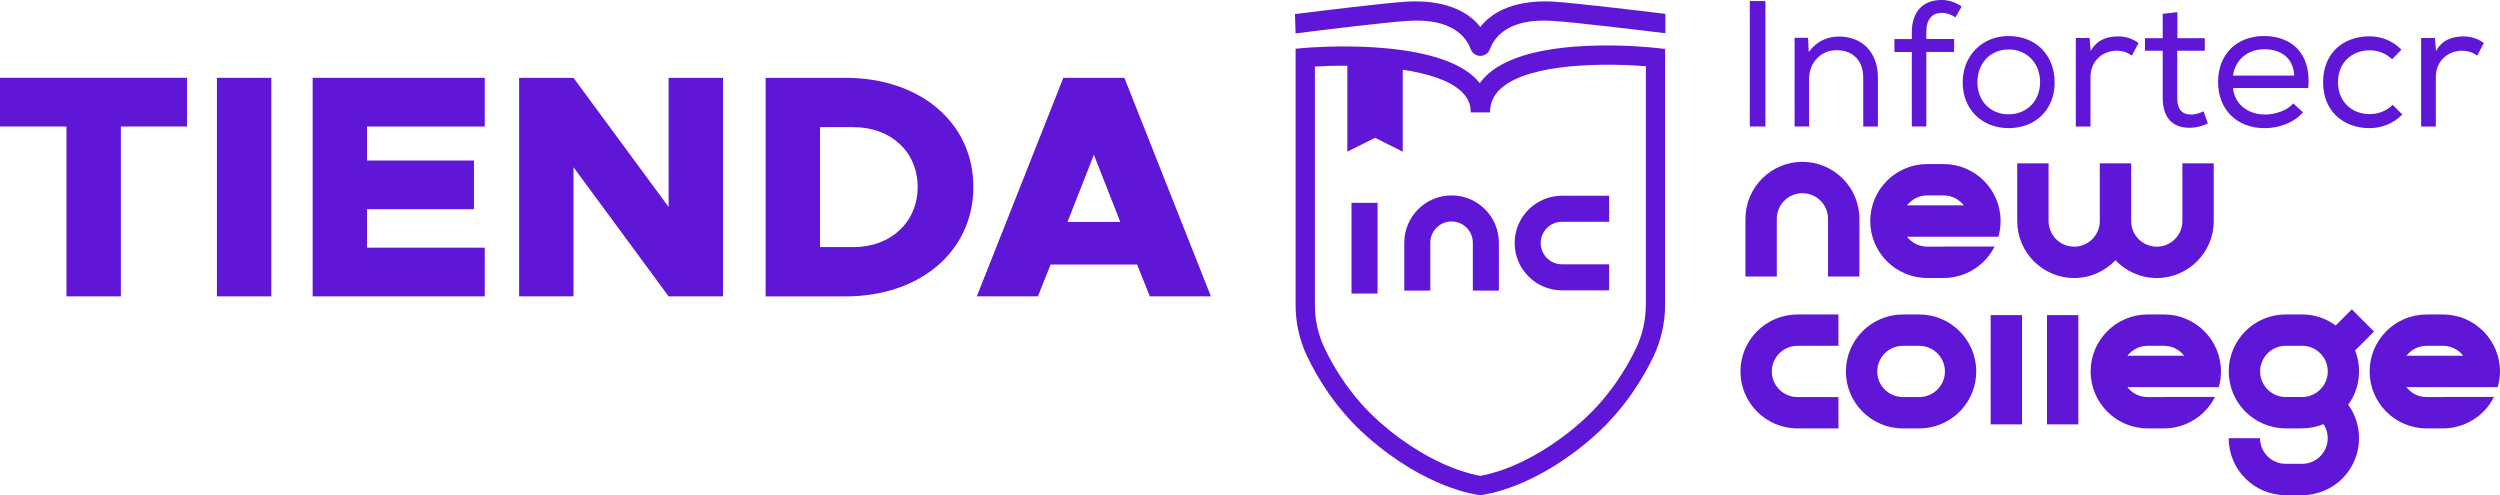 <?xml version="1.0" encoding="UTF-8"?>
<svg id="Capa_2" data-name="Capa 2" xmlns="http://www.w3.org/2000/svg" viewBox="0 0 706.58 139.95">
  <defs>
    <style>
      .cls-1 {
        fill: #5f16d7;
      }
    </style>
  </defs>
  <g id="Capa_1-2" data-name="Capa 1">
    <g>
      <g>
        <g>
          <path class="cls-1" d="M494.55.3h4.41v35.45h-4.41V.3Z"/>
          <path class="cls-1" d="M507.21,10.69h3.8l.2,4c2.18-2.99,5.22-4.36,8.56-4.36,6.33,0,10.99,4.25,10.99,11.6v13.83h-4.15v-13.78c0-4.81-2.84-7.8-7.6-7.8-4.56.05-7.7,3.65-7.7,8.15v13.42h-4.1V10.69Z"/>
          <path class="cls-1" d="M540.34,35.81V14.69h-4.91v-3.65h4.91v-1.98c0-5.72,3.14-9.07,8.41-9.07,2.03,0,3.95.66,5.67,1.82l-1.72,3.09c-1.37-.81-2.43-1.27-3.85-1.27-2.68,0-4.41,1.67-4.41,5.42v1.98h7.85v3.65h-7.85v21.07h-4.15l.05.05Z"/>
          <path class="cls-1" d="M567.69,10.18c7.65,0,13.02,5.37,13.02,13.12s-5.47,12.91-13.02,12.91-12.97-5.32-12.97-12.91,5.52-13.12,12.97-13.12ZM567.74,13.98c-5.12,0-8.86,3.75-8.86,9.32,0,5.27,3.7,9.01,8.81,9.01s8.86-3.75,8.91-9.01c0-5.57-3.85-9.32-8.86-9.32Z"/>
          <path class="cls-1" d="M590.59,10.69l.3,3.75c1.72-3.24,4.81-4.15,7.7-4.15,2.18-.05,4.31.71,5.82,1.87l-1.87,3.55c-1.32-.91-2.63-1.37-4.36-1.37-4,.05-7.34,2.89-7.34,7.5v13.93h-4.15V10.74h3.85l.05-.05Z"/>
          <path class="cls-1" d="M615.4,10.79h7.75v3.55h-7.8v13.22c0,2.94.96,4.81,3.95,4.81,1.11,0,2.38-.35,3.49-.91l1.22,3.44c-1.67.76-3.19,1.16-4.86,1.22-5.37.1-7.9-3.04-7.9-8.56v-13.22h-5.01v-3.55h5.01V3.9l4.15-.46v7.34Z"/>
          <path class="cls-1" d="M650.86,31.76c-2.53,2.99-6.89,4.46-10.79,4.46-7.75,0-13.17-5.11-13.17-13.07s5.42-12.97,12.97-12.97,13.47,4.71,12.51,14.69h-21.27c.46,4.61,4.25,7.5,9.07,7.5,2.84,0,6.28-1.11,7.95-3.14l2.79,2.53h-.05ZM648.43,21.42c-.2-4.86-3.55-7.5-8.46-7.5-4.36,0-8.15,2.63-8.86,7.45h17.32v.05Z"/>
          <path class="cls-1" d="M678.97,32.36c-2.68,2.68-5.88,3.85-9.32,3.85-7.14,0-13.07-4.61-13.07-12.97s5.82-12.97,13.07-12.97c3.39,0,6.43,1.17,9.07,3.75l-2.63,2.73c-1.77-1.72-4.1-2.53-6.33-2.53-4.96,0-8.97,3.39-8.97,9.01s4.05,9.02,8.91,9.02c2.38,0,4.76-.81,6.53-2.63l2.79,2.79-.05-.05Z"/>
          <path class="cls-1" d="M688.19,10.69l.3,3.75c1.72-3.24,4.81-4.15,7.7-4.15,2.18-.05,4.31.71,5.82,1.87l-1.87,3.55c-1.32-.91-2.63-1.37-4.36-1.37-4,.05-7.34,2.89-7.34,7.5v13.93h-4.15V10.74h3.85l.05-.05Z"/>
        </g>
        <g>
          <path class="cls-1" d="M666.76,104.97c0-2.09-.41-4.09-1.14-5.92l5.35-5.35-6.27-6.27-4.56,4.56c-2.66-1.95-5.94-3.12-9.49-3.12h-4.64c-8.88,0-16.1,7.22-16.1,16.1s7.22,16.1,16.1,16.1h4.64c2.09,0,4.14-.43,6.05-1.2.77,1.16,1.19,2.54,1.19,3.98,0,.92-.17,1.8-.5,2.64-.33.83-.8,1.58-1.4,2.24-1.39,1.52-3.29,2.36-5.35,2.36h-4.64c-3.99,0-7.24-3.25-7.24-7.24h-8.86c0,8.88,7.22,16.1,16.1,16.1h4.64c4.51,0,8.84-1.91,11.89-5.24,1.34-1.46,2.38-3.14,3.1-4.98.74-1.88,1.11-3.86,1.11-5.88,0-3.46-1.08-6.74-3.06-9.46.79-1.09,1.45-2.27,1.95-3.54.74-1.88,1.11-3.86,1.11-5.88ZM646.02,112.21c-3.99,0-7.24-3.25-7.24-7.24s3.25-7.24,7.24-7.24h4.64c3.99,0,7.24,3.25,7.24,7.24,0,.92-.17,1.8-.5,2.64-.33.83-.8,1.58-1.4,2.24-1.39,1.52-3.29,2.36-5.35,2.36h-4.64Z"/>
          <path class="cls-1" d="M623.29,109.41h3.81c.41-1.43.62-2.92.62-4.43,0-8.88-7.22-16.1-16.1-16.1h-4.64c-8.88,0-16.1,7.22-16.1,16.1s7.22,16.1,16.1,16.1h4.64c4.51,0,8.84-1.91,11.89-5.24,1.01-1.1,1.85-2.33,2.51-3.65h-13.81c-.2.02-.39.03-.59.03h-4.64c-2.32,0-4.39-1.1-5.71-2.81h22.02ZM606.98,97.74h4.64c2.32,0,4.39,1.1,5.71,2.81h-16.06c1.33-1.7,3.39-2.81,5.71-2.81Z"/>
          <path class="cls-1" d="M702.14,109.41h3.81c.41-1.43.62-2.92.62-4.43,0-8.88-7.22-16.1-16.1-16.1h-4.64c-8.88,0-16.1,7.22-16.1,16.1s7.22,16.1,16.1,16.1h4.64c4.51,0,8.84-1.91,11.89-5.24,1.01-1.1,1.85-2.33,2.51-3.65h-13.81c-.2.02-.39.03-.59.03h-4.64c-2.32,0-4.39-1.1-5.71-2.81h22.02ZM685.84,97.74h4.64c2.32,0,4.39,1.1,5.71,2.81h-16.06c1.33-1.7,3.39-2.81,5.71-2.81Z"/>
          <path class="cls-1" d="M525.52,78.15h-8.86v-16.31c0-3.99-3.25-7.24-7.24-7.24s-7.24,3.25-7.24,7.24v16.31h-8.86v-16.31c0-8.88,7.22-16.1,16.1-16.1s16.1,7.22,16.1,16.1v16.31Z"/>
          <path class="cls-1" d="M519.6,121.08h-11.59c-8.88,0-16.1-7.22-16.1-16.1s7.22-16.1,16.1-16.1h11.59v8.86h-11.59c-3.99,0-7.24,3.25-7.24,7.24s3.25,7.24,7.24,7.24h11.59v8.86Z"/>
          <path class="cls-1" d="M616.81,46.17v16.31c0,3.99-3.25,7.24-7.24,7.24s-7.24-3.25-7.24-7.24v-16.31h-8.86v16.31c0,3.99-3.25,7.24-7.24,7.24s-7.24-3.25-7.24-7.24v-16.31h-8.86v16.31c0,8.88,7.22,16.1,16.1,16.1,4.59,0,8.73-1.94,11.67-5.04,2.94,3.1,7.08,5.04,11.67,5.04,8.88,0,16.1-7.22,16.1-16.1v-16.31h-8.86Z"/>
          <path class="cls-1" d="M542.45,121.08h-4.64c-8.88,0-16.1-7.22-16.1-16.1s7.22-16.1,16.1-16.1h4.64c8.88,0,16.1,7.22,16.1,16.1,0,2.03-.37,4.01-1.11,5.88-.72,1.84-1.77,3.51-3.1,4.98-3.04,3.33-7.38,5.24-11.89,5.24ZM537.81,97.74c-3.99,0-7.24,3.25-7.24,7.24s3.25,7.24,7.24,7.24h4.64c2.06,0,3.96-.84,5.35-2.36.6-.66,1.07-1.41,1.4-2.24.33-.84.5-1.73.5-2.64,0-3.99-3.25-7.24-7.24-7.24h-4.64Z"/>
          <path class="cls-1" d="M561,66.9h3.81c.41-1.43.62-2.92.62-4.43,0-8.88-7.22-16.1-16.1-16.1h-4.64c-8.88,0-16.1,7.22-16.1,16.1s7.22,16.1,16.1,16.1h4.64c4.51,0,8.84-1.91,11.89-5.24,1.01-1.1,1.85-2.33,2.51-3.65h-13.81c-.2.02-.39.03-.59.03h-4.64c-2.32,0-4.39-1.1-5.71-2.81h22.02ZM544.69,55.23h4.64c2.32,0,4.39,1.1,5.71,2.81h-16.06c1.33-1.7,3.39-2.81,5.71-2.81Z"/>
          <rect class="cls-1" x="562.63" y="89.06" width="8.86" height="30.88"/>
          <rect class="cls-1" x="578.54" y="89.06" width="8.86" height="30.88"/>
        </g>
        <g>
          <path class="cls-1" d="M420.6,20.9c-.91.81-1.7,1.69-2.36,2.61-.49-.62-1.05-1.22-1.67-1.79-12.19-11.17-46.46-8.3-47.91-8.17l-2.48.22v72.45c0,4.99,1.11,9.98,3.22,14.41,2.88,6.05,8.12,14.88,16.76,22.56,16.82,14.95,31.33,16.66,31.94,16.72l.29.03.29-.03c.61-.07,15.12-1.77,31.94-16.72,8.64-7.68,13.88-16.51,16.76-22.56,2.11-4.43,3.22-9.42,3.22-14.41V13.84l-2.41-.28c-1.42-.16-35.02-3.87-47.58,7.33ZM465.15,86.23c0,4.19-.93,8.37-2.69,12.08-2.66,5.6-7.5,13.76-15.46,20.83-8.06,7.16-15.49,10.96-20.3,12.89-4.34,1.74-7.39,2.3-8.31,2.45-.93-.15-3.98-.72-8.31-2.45-4.82-1.93-12.25-5.72-20.3-12.89-7.96-7.07-12.8-15.23-15.46-20.83-1.76-3.71-2.69-7.88-2.69-12.08V18.8c2.52-.15,5.69-.25,9.17-.22v24.28l7.83-3.91,7.83,3.91v-23.16c6.79,1.02,12.99,2.87,16.46,6.04,1.87,1.71,2.77,3.68,2.77,6.02h5.44c0-2.71,1.02-4.93,3.12-6.8,8.22-7.34,30.43-7.12,40.93-6.23v67.5Z"/>
          <path class="cls-1" d="M439.13.46c-4.75-.3-15.2-.03-20.75,7.18-5.56-7.21-16.01-7.48-20.75-7.18-6.38.4-24.63,2.64-31.63,3.52l.17,5.46c6.53-.82,25.5-3.16,31.8-3.55,12.57-.79,16.47,4.66,17.68,7.98.42,1.15,1.51,1.92,2.73,1.92h0c1.22,0,2.32-.77,2.73-1.92,1.21-3.32,5.11-8.77,17.68-7.98,6.17.39,24.88,2.64,31.9,3.5V3.92c-7.52-.92-25.35-3.06-31.56-3.45Z"/>
          <path class="cls-1" d="M410.26,55.23c-7.37,0-13.37,6-13.37,13.37v13.54h7.36v-13.54c0-3.31,2.7-6.01,6.01-6.01s6.01,2.7,6.01,6.01v13.54h7.36v-13.54c0-7.37-6-13.37-13.37-13.37Z"/>
          <path class="cls-1" d="M428.09,68.69c0,7.37,6,13.37,13.37,13.37h13.33v-7.36h-13.33c-3.31,0-6.01-2.7-6.01-6.01s2.7-6.01,6.01-6.01h13.33v-7.36h-13.33c-7.37,0-13.37,6-13.37,13.37Z"/>
          <rect class="cls-1" x="381.98" y="57.33" width="7.36" height="25.63"/>
        </g>
      </g>
      <g>
        <path class="cls-1" d="M18.79,35.75H0v-13.76h52.86v13.76h-18.7v48.01h-15.37v-48.01Z"/>
        <path class="cls-1" d="M61.31,22h15.37v61.76h-15.37V22Z"/>
        <path class="cls-1" d="M103.74,35.75v9.62h30.21v13.75h-30.21v10.88h33.27v13.76h-48.64V22h48.64v13.76h-33.27Z"/>
        <path class="cls-1" d="M146.72,22h15.37l26.88,36.5V22h15.37v61.76h-15.37l-26.88-36.5v36.5h-15.37V22Z"/>
        <path class="cls-1" d="M216.39,22h22.57c21.22,0,36.14,12.77,36.14,30.84s-14.92,30.93-36.14,30.93h-22.57V22ZM241.29,69.83c10.52,0,18.07-7.1,18.07-16.99s-7.55-16.9-18.07-16.9h-9.53v33.89h9.53Z"/>
        <path class="cls-1" d="M321.39,74.77h-24.45l-3.6,8.99h-17.26l24.45-61.76h17.26l24.45,61.76h-17.26l-3.6-8.99ZM316.63,62.72l-7.46-18.97-7.46,18.97h14.92Z"/>
      </g>
    </g>
  </g>
</svg>